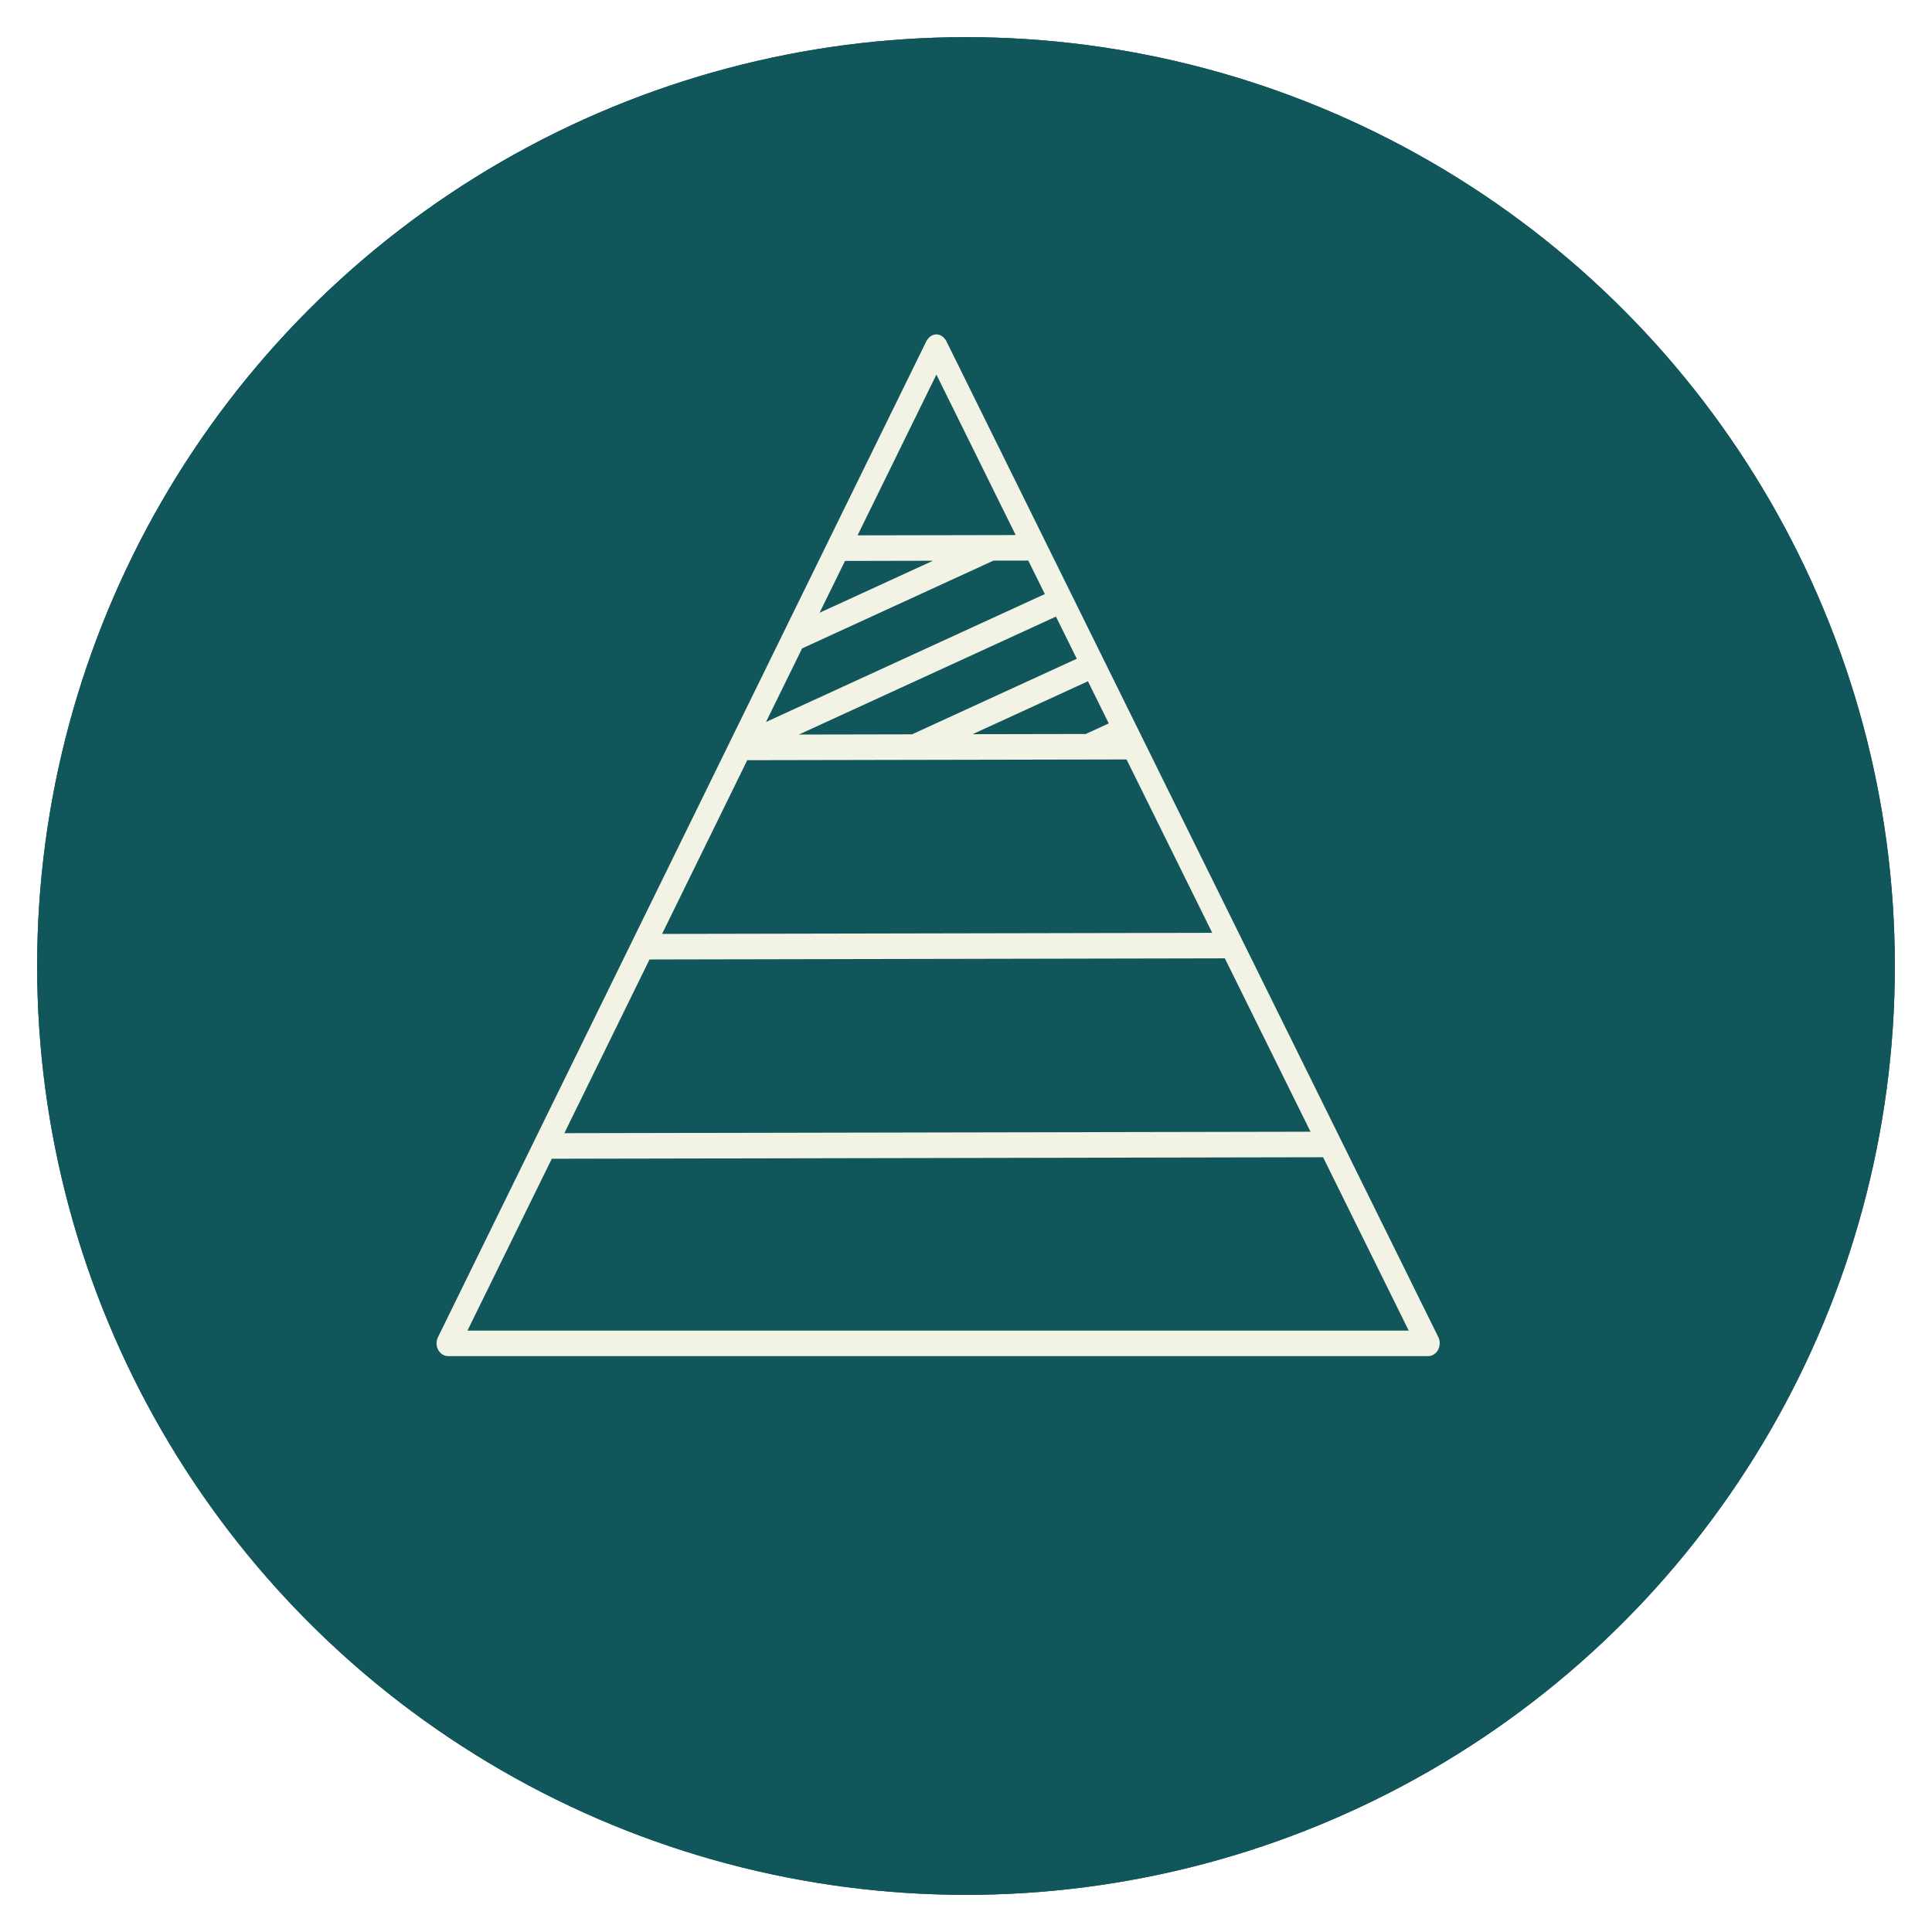 <?xml version="1.0" encoding="UTF-8"?> <svg xmlns="http://www.w3.org/2000/svg" width="208" height="208" viewBox="0 0 208 208" fill="none"> <g filter="url(#filter0_d_930_3)"> <circle cx="104" cy="100" r="100" fill="#11565A"></circle> <circle cx="104" cy="100" r="96" stroke="#11565A" stroke-width="8"></circle> </g> <path d="M154.847 143.946L101.898 36.756C101.681 36.316 101.262 36 100.809 36H100.807C100.354 36 99.936 36.318 99.718 36.761L47.15 143.968C46.942 144.393 46.95 144.91 47.175 145.326C47.397 145.744 47.803 146 48.241 146H153.759C154.198 146 154.603 145.733 154.826 145.315C155.05 144.897 155.058 144.37 154.847 143.945L154.847 143.946ZM90.974 60.389L100.441 60.37L88.237 65.969L90.974 60.389ZM86.352 69.81L106.957 60.357L110.704 60.35L112.487 63.956L82.468 77.729L86.352 69.81ZM116.892 79.021L104.708 79.044L117.128 73.346L119.37 77.883L116.892 79.021ZM98.191 79.058L86.007 79.082L113.685 66.382L115.927 70.921L98.191 79.058ZM80.45 81.843L121.285 81.763L130.509 100.429L71.279 100.546L80.45 81.843ZM69.928 103.298L131.866 103.175L141.09 121.841L60.757 121.998L69.928 103.298ZM100.814 40.33L109.347 57.603L92.325 57.635L100.814 40.33ZM50.329 143.252L59.405 124.751L142.444 124.59L151.662 143.252L50.329 143.252Z" fill="#F2F2E5"></path> <defs> <filter id="filter0_d_930_3" x="0" y="0" width="208" height="208" filterUnits="userSpaceOnUse" color-interpolation-filters="sRGB"> <feFlood flood-opacity="0" result="BackgroundImageFix"></feFlood> <feColorMatrix in="SourceAlpha" type="matrix" values="0 0 0 0 0 0 0 0 0 0 0 0 0 0 0 0 0 0 127 0" result="hardAlpha"></feColorMatrix> <feOffset dy="4"></feOffset> <feGaussianBlur stdDeviation="2"></feGaussianBlur> <feColorMatrix type="matrix" values="0 0 0 0 0 0 0 0 0 0 0 0 0 0 0 0 0 0 0.25 0"></feColorMatrix> <feBlend mode="normal" in2="BackgroundImageFix" result="effect1_dropShadow_930_3"></feBlend> <feBlend mode="normal" in="SourceGraphic" in2="effect1_dropShadow_930_3" result="shape"></feBlend> </filter> </defs> </svg> 